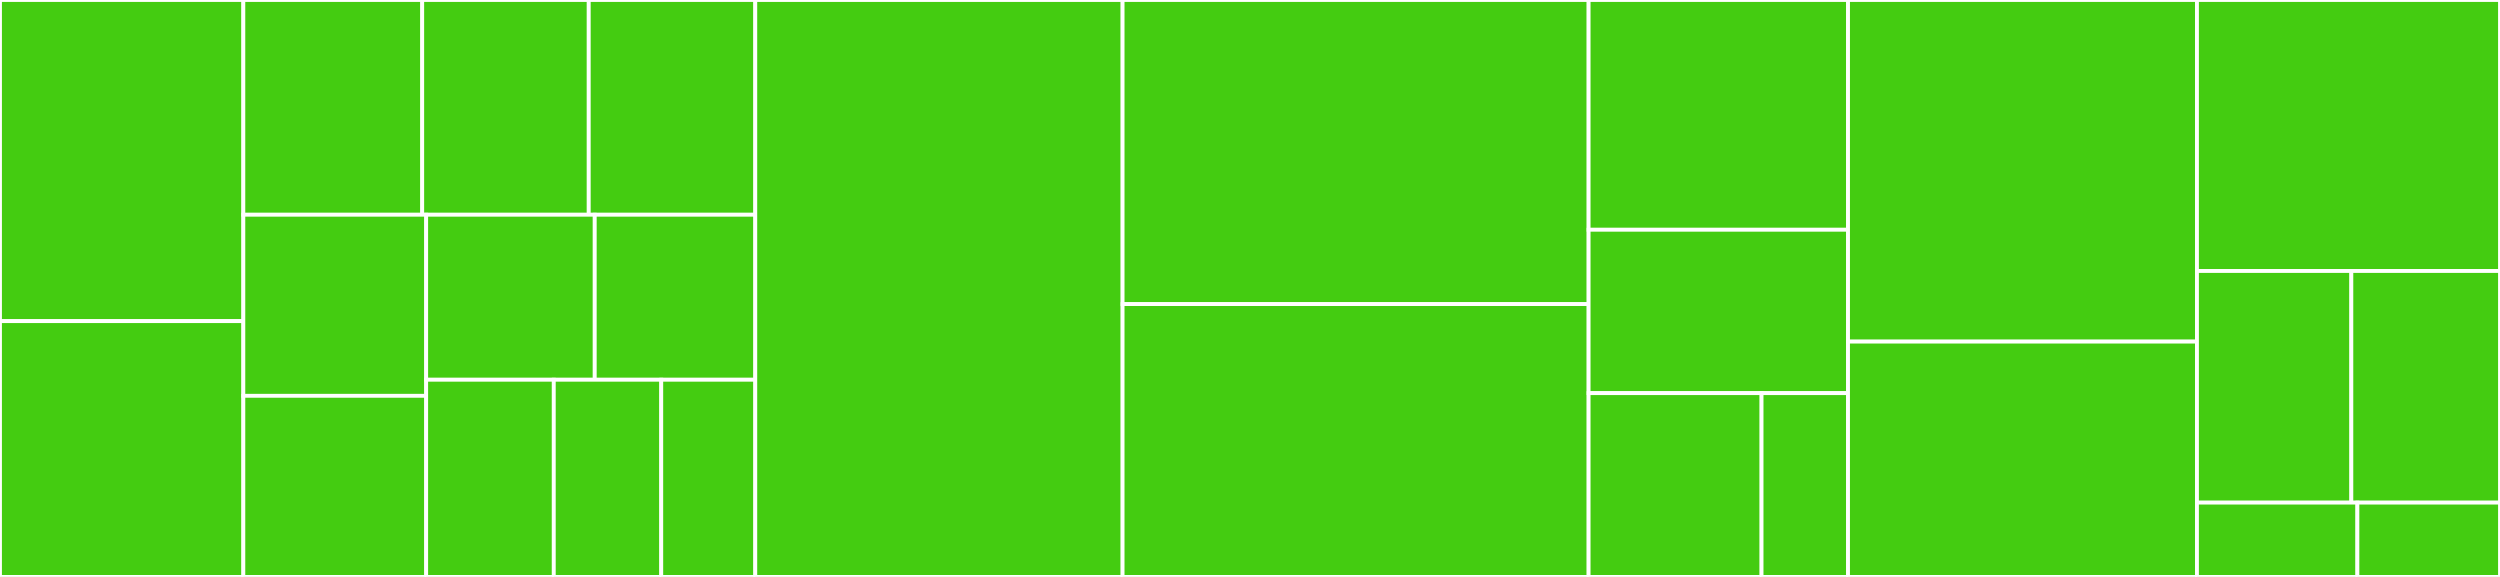 <svg baseProfile="full" width="650" height="150" viewBox="0 0 650 150" version="1.1"
xmlns="http://www.w3.org/2000/svg" xmlns:ev="http://www.w3.org/2001/xml-events"
xmlns:xlink="http://www.w3.org/1999/xlink">

<rect x="0" y="0" width="650" height="150" fill="#333333" stroke="none"/>

<style>rect.s{mask:url(#mask);}</style>
<defs>
  <pattern id="white" width="4" height="4" patternUnits="userSpaceOnUse" patternTransform="rotate(45)">
    <rect width="2" height="2" transform="translate(0,0)" fill="white"></rect>
  </pattern>
  <mask id="mask">
    <rect x="0" y="0" width="100%" height="100%" fill="url(#white)"></rect>
  </mask>
</defs>

<rect x="0" y="0" width="63.269" height="83.491" fill="#4c1" stroke="white" stroke-width="1" class=" tooltipped" data-content="src/seals/diagnostics/random_trans.py"><title>src/seals/diagnostics/random_trans.py</title></rect>
<rect x="0" y="83.491" width="63.269" height="66.509" fill="#4c1" stroke="white" stroke-width="1" class=" tooltipped" data-content="src/seals/diagnostics/cliff_world.py"><title>src/seals/diagnostics/cliff_world.py</title></rect>
<rect x="63.269" y="0" width="46.506" height="55.83" fill="#4c1" stroke="white" stroke-width="1" class=" tooltipped" data-content="src/seals/diagnostics/sort.py"><title>src/seals/diagnostics/sort.py</title></rect>
<rect x="109.775" y="0" width="43.299" height="55.83" fill="#4c1" stroke="white" stroke-width="1" class=" tooltipped" data-content="src/seals/diagnostics/noisy_obs.py"><title>src/seals/diagnostics/noisy_obs.py</title></rect>
<rect x="153.074" y="0" width="43.299" height="55.83" fill="#4c1" stroke="white" stroke-width="1" class=" tooltipped" data-content="src/seals/diagnostics/parabola.py"><title>src/seals/diagnostics/parabola.py</title></rect>
<rect x="63.269" y="55.83" width="47.537" height="47.085" fill="#4c1" stroke="white" stroke-width="1" class=" tooltipped" data-content="src/seals/diagnostics/init_shift.py"><title>src/seals/diagnostics/init_shift.py</title></rect>
<rect x="63.269" y="102.915" width="47.537" height="47.085" fill="#4c1" stroke="white" stroke-width="1" class=" tooltipped" data-content="src/seals/diagnostics/proc_goal.py"><title>src/seals/diagnostics/proc_goal.py</title></rect>
<rect x="110.806" y="55.83" width="43.827" height="42.9" fill="#4c1" stroke="white" stroke-width="1" class=" tooltipped" data-content="src/seals/diagnostics/__init__.py"><title>src/seals/diagnostics/__init__.py</title></rect>
<rect x="154.633" y="55.83" width="41.74" height="42.9" fill="#4c1" stroke="white" stroke-width="1" class=" tooltipped" data-content="src/seals/diagnostics/largest_sum.py"><title>src/seals/diagnostics/largest_sum.py</title></rect>
<rect x="110.806" y="98.729" width="33.179" height="51.271" fill="#4c1" stroke="white" stroke-width="1" class=" tooltipped" data-content="src/seals/diagnostics/early_term.py"><title>src/seals/diagnostics/early_term.py</title></rect>
<rect x="143.985" y="98.729" width="27.94" height="51.271" fill="#4c1" stroke="white" stroke-width="1" class=" tooltipped" data-content="src/seals/diagnostics/branching.py"><title>src/seals/diagnostics/branching.py</title></rect>
<rect x="171.925" y="98.729" width="24.448" height="51.271" fill="#4c1" stroke="white" stroke-width="1" class=" tooltipped" data-content="src/seals/diagnostics/risky_path.py"><title>src/seals/diagnostics/risky_path.py</title></rect>
<rect x="196.373" y="0" width="95.5" height="150.0" fill="#4c1" stroke="white" stroke-width="1" class=" tooltipped" data-content="src/seals/base_envs.py"><title>src/seals/base_envs.py</title></rect>
<rect x="291.873" y="0" width="121.166" height="79.064" fill="#4c1" stroke="white" stroke-width="1" class=" tooltipped" data-content="src/seals/testing/envs.py"><title>src/seals/testing/envs.py</title></rect>
<rect x="291.873" y="79.064" width="121.166" height="70.936" fill="#4c1" stroke="white" stroke-width="1" class=" tooltipped" data-content="src/seals/util.py"><title>src/seals/util.py</title></rect>
<rect x="413.039" y="0" width="67.447" height="59.735" fill="#4c1" stroke="white" stroke-width="1" class=" tooltipped" data-content="src/seals/atari.py"><title>src/seals/atari.py</title></rect>
<rect x="413.039" y="59.735" width="67.447" height="42.478" fill="#4c1" stroke="white" stroke-width="1" class=" tooltipped" data-content="src/seals/classic_control.py"><title>src/seals/classic_control.py</title></rect>
<rect x="413.039" y="102.212" width="44.965" height="47.788" fill="#4c1" stroke="white" stroke-width="1" class=" tooltipped" data-content="src/seals/mujoco.py"><title>src/seals/mujoco.py</title></rect>
<rect x="458.004" y="102.212" width="22.482" height="47.788" fill="#4c1" stroke="white" stroke-width="1" class=" tooltipped" data-content="src/seals/__init__.py"><title>src/seals/__init__.py</title></rect>
<rect x="480.487" y="0" width="90.725" height="88.816" fill="#4c1" stroke="white" stroke-width="1" class=" tooltipped" data-content="tests/test_wrappers.py"><title>tests/test_wrappers.py</title></rect>
<rect x="480.487" y="88.816" width="90.725" height="61.184" fill="#4c1" stroke="white" stroke-width="1" class=" tooltipped" data-content="tests/test_base_env.py"><title>tests/test_base_env.py</title></rect>
<rect x="571.212" y="0" width="78.788" height="70.455" fill="#4c1" stroke="white" stroke-width="1" class=" tooltipped" data-content="tests/test_envs.py"><title>tests/test_envs.py</title></rect>
<rect x="571.212" y="70.455" width="40.137" height="60.227" fill="#4c1" stroke="white" stroke-width="1" class=" tooltipped" data-content="tests/test_util.py"><title>tests/test_util.py</title></rect>
<rect x="611.349" y="70.455" width="38.651" height="60.227" fill="#4c1" stroke="white" stroke-width="1" class=" tooltipped" data-content="tests/test_diagnostics.py"><title>tests/test_diagnostics.py</title></rect>
<rect x="571.212" y="130.682" width="41.711" height="19.318" fill="#4c1" stroke="white" stroke-width="1" class=" tooltipped" data-content="tests/conftest.py"><title>tests/conftest.py</title></rect>
<rect x="612.923" y="130.682" width="37.077" height="19.318" fill="#4c1" stroke="white" stroke-width="1" class=" tooltipped" data-content="tests/test_mujoco_rl.py"><title>tests/test_mujoco_rl.py</title></rect>
</svg>